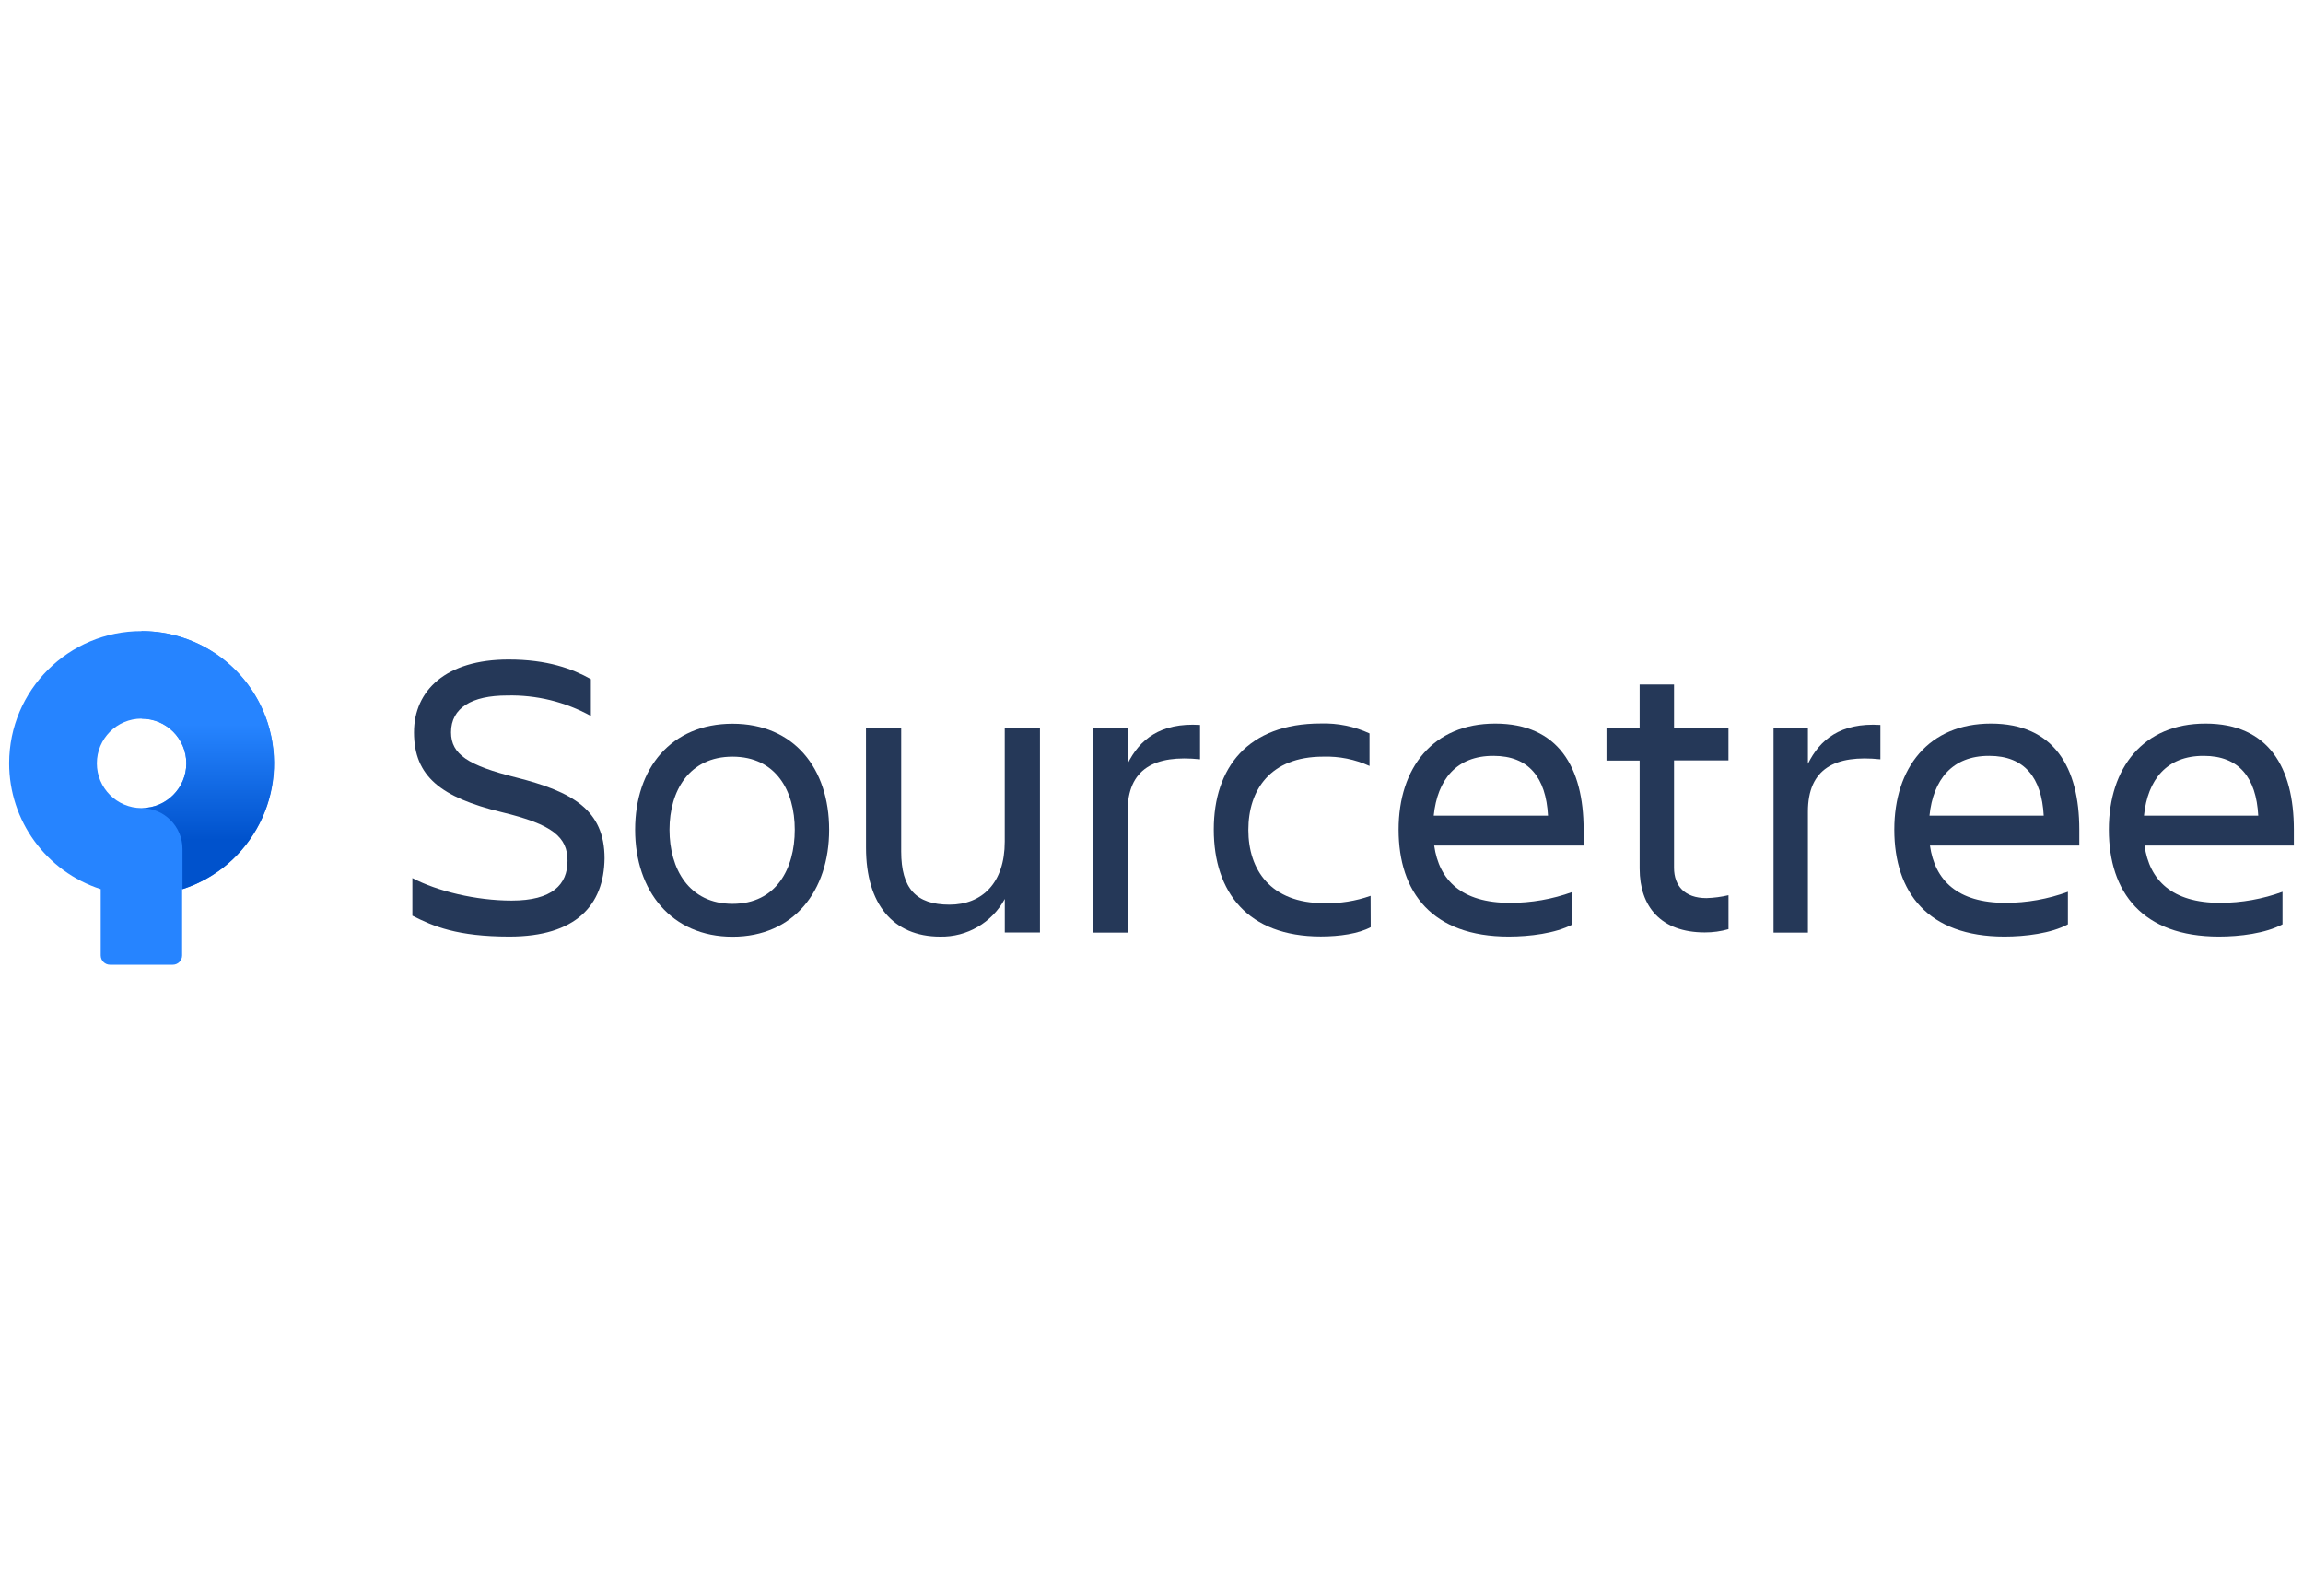 <?xml version="1.0" encoding="utf-8"?>
<!-- Generator: Adobe Illustrator 22.1.0, SVG Export Plug-In . SVG Version: 6.00 Build 0)  -->
<svg version="1.1" id="Layer_1" xmlns="http://www.w3.org/2000/svg" xmlns:xlink="http://www.w3.org/1999/xlink" x="0px" y="0px"
	 width="239.487px" height="165.991px" viewBox="0 0 239.487 165.991" enable-background="new 0 0 239.487 165.991"
	 xml:space="preserve">
<g id="Layer_2_1_">
	<g id="Blue">
		<path fill="#253858" d="M52.974,97.419c-5.408,0-7.919-1.064-10.091-2.172v-3.914
			c2.588,1.359,6.603,2.341,10.328,2.341c4.213,0,5.805-1.659,5.805-4.131
			s-1.533-3.788-6.855-5.065c-6.289-1.533-9.109-3.706-9.109-8.301
			c0-4.354,3.319-7.576,9.835-7.576c4.044,0,6.642,0.968,8.558,2.041v3.831
			c-2.663-1.467-5.668-2.202-8.708-2.129c-3.662,0-5.834,1.277-5.834,3.831
			c0,2.298,1.79,3.449,6.724,4.683c5.916,1.49,9.24,3.386,9.24,8.427
			C62.809,94.144,59.911,97.419,52.974,97.419z"/>
		<path fill="#253858" d="M66.045,86.307c0-6.386,3.744-11.025,10.13-11.025
			s10.048,4.639,10.048,11.025s-3.706,11.126-10.048,11.126
			C69.833,97.433,66.045,92.692,66.045,86.307z M69.62,86.307
			c0,4.044,2.003,7.706,6.555,7.706c4.552,0,6.473-3.662,6.473-7.706
			s-1.959-7.6-6.473-7.6S69.62,82.268,69.62,86.307z"/>
		<path fill="#253858" d="M90.053,75.708h3.662v12.858c0,3.831,1.533,5.534,5.021,5.534
			c3.386,0,5.747-2.254,5.747-6.555V75.708h3.662v21.285h-3.657v-3.488
			c-1.329,2.464-3.925,3.977-6.724,3.918c-4.896,0-7.706-3.386-7.706-9.24L90.053,75.708z"
			/>
		<path fill="#253858" d="M113.68,75.708h3.575v3.744c1.234-2.511,3.386-4.301,7.537-4.044v3.575
			c-4.683-0.484-7.537,0.938-7.537,5.447v12.578h-3.575V75.708z"/>
		<path fill="#253858" d="M142.54,96.441c-1.277,0.682-3.236,0.968-5.195,0.968
			c-7.576,0-11.126-4.596-11.126-11.126c0-6.429,3.531-11.025,11.126-11.025
			c1.747-0.055,3.483,0.298,5.07,1.03v3.386c-1.508-0.69-3.156-1.021-4.813-0.968
			c-5.534,0-7.788,3.493-7.788,7.619c0,4.126,2.298,7.619,7.875,7.619
			c1.646,0.043,3.285-0.216,4.838-0.764L142.54,96.441z"/>
		<path fill="#253858" d="M156.889,97.419c-7.963,0-11.45-4.596-11.45-11.126
			c0-6.429,3.575-11.025,10.048-11.025c6.555,0,9.191,4.557,9.191,11.025v1.659h-15.538
			c0.513,3.618,2.854,5.96,7.875,5.96c2.214,0.006,4.411-0.377,6.492-1.132v3.386
			C161.741,97.09,159.056,97.419,156.889,97.419z M149.1,84.841h11.876
			c-0.213-3.957-2.003-6.216-5.66-6.216c-3.88-0.019-5.839,2.501-6.221,6.192
			L149.1,84.841z"/>
		<path fill="#253858" d="M177.448,93.418c0.774-0.023,1.544-0.124,2.298-0.3v3.531
			c-0.802,0.229-1.633,0.343-2.467,0.339c-4.557,0-6.773-2.68-6.773-6.642V79.113h-3.449
			v-3.386h3.449v-4.528h3.575v4.509h5.66v3.386H174.081v11.175
			C174.086,92.141,175.194,93.418,177.448,93.418z"/>
		<path fill="#253858" d="M184.429,75.708h3.575v3.744c1.234-2.511,3.386-4.301,7.537-4.044v3.575
			c-4.683-0.484-7.537,0.938-7.537,5.447v12.578h-3.575V75.708z"/>
		<path fill="#253858" d="M208.437,97.419c-7.963,0-11.45-4.596-11.45-11.126
			c0-6.429,3.575-11.025,10.048-11.025c6.555,0,9.191,4.557,9.191,11.025v1.659h-15.533
			c0.513,3.618,2.854,5.96,7.875,5.96c2.208-0.002,4.399-0.392,6.473-1.151v3.386
			C213.294,97.09,210.609,97.419,208.437,97.419z M200.649,84.841h11.876
			c-0.213-3.957-2.003-6.216-5.66-6.216c-3.875-0.019-5.834,2.501-6.216,6.192V84.841z"/>
		<path fill="#253858" d="M230.748,97.419c-7.963,0-11.45-4.596-11.45-11.126
			c0-6.429,3.575-11.025,10.048-11.025c6.555,0,9.191,4.557,9.191,11.025v1.659h-15.528
			c0.513,3.618,2.854,5.96,7.875,5.96c2.208-0.002,4.399-0.392,6.473-1.151v3.386
			C235.585,97.09,232.915,97.419,230.748,97.419z M222.959,84.841h11.876
			c-0.213-3.957-2.003-6.216-5.66-6.216c-3.88-0.019-5.839,2.501-6.221,6.192
			L222.959,84.841z"/>
		
			<linearGradient id="SVGID_1_" gradientUnits="userSpaceOnUse" x1="14.724" y1="92.107" x2="14.724" y2="92.107" gradientTransform="matrix(1 0 0 -1 0 157.811)">
			<stop  offset="0" style="stop-color:#0052CC"/>
			<stop  offset="1" style="stop-color:#2684FF"/>
		</linearGradient>
		<polygon fill="url(#SVGID_1_)" points="14.724,65.704 14.724,65.704 14.724,65.704 		"/>
		<path fill="#2684FF" d="M28.482,79.404c0-7.598-6.16-13.758-13.758-13.758c0,0,0,0,0,0l0,0
			c-7.596-0.011-13.762,6.138-13.772,13.734c-0.008,5.972,3.838,11.267,9.52,13.105v6.893
			c0,0.534,0.433,0.968,0.968,0.968h6.531c0.534,0,0.968-0.433,0.968-0.968v-6.889
			C24.62,90.659,28.475,85.374,28.482,79.404z M14.724,84.053L14.724,84.053
			c-2.569,0-4.651-2.082-4.651-4.651s2.082-4.651,4.651-4.651l0,0
			c2.569,0,4.651,2.082,4.651,4.651S17.292,84.053,14.724,84.053L14.724,84.053z"/>
		
			<linearGradient id="SVGID_2_" gradientUnits="userSpaceOnUse" x1="21.614" y1="67.808" x2="21.614" y2="82.422" gradientTransform="matrix(1 0 0 -1 0 157.811)">
			<stop  offset="0.18" style="stop-color:#0052CC"/>
			<stop  offset="1" style="stop-color:#2684FF"/>
		</linearGradient>
		<path fill="url(#SVGID_2_)" d="M14.724,65.646v9.109l0,0c2.569,0,4.651,2.082,4.651,4.651
			s-2.082,4.651-4.651,4.651l0,0c2.348,0,4.252,1.904,4.252,4.252l0,0v4.184
			c7.23-2.338,11.195-10.094,8.857-17.324C25.994,69.486,20.698,65.638,14.724,65.646z"/>
	</g>
</g>
</svg>
